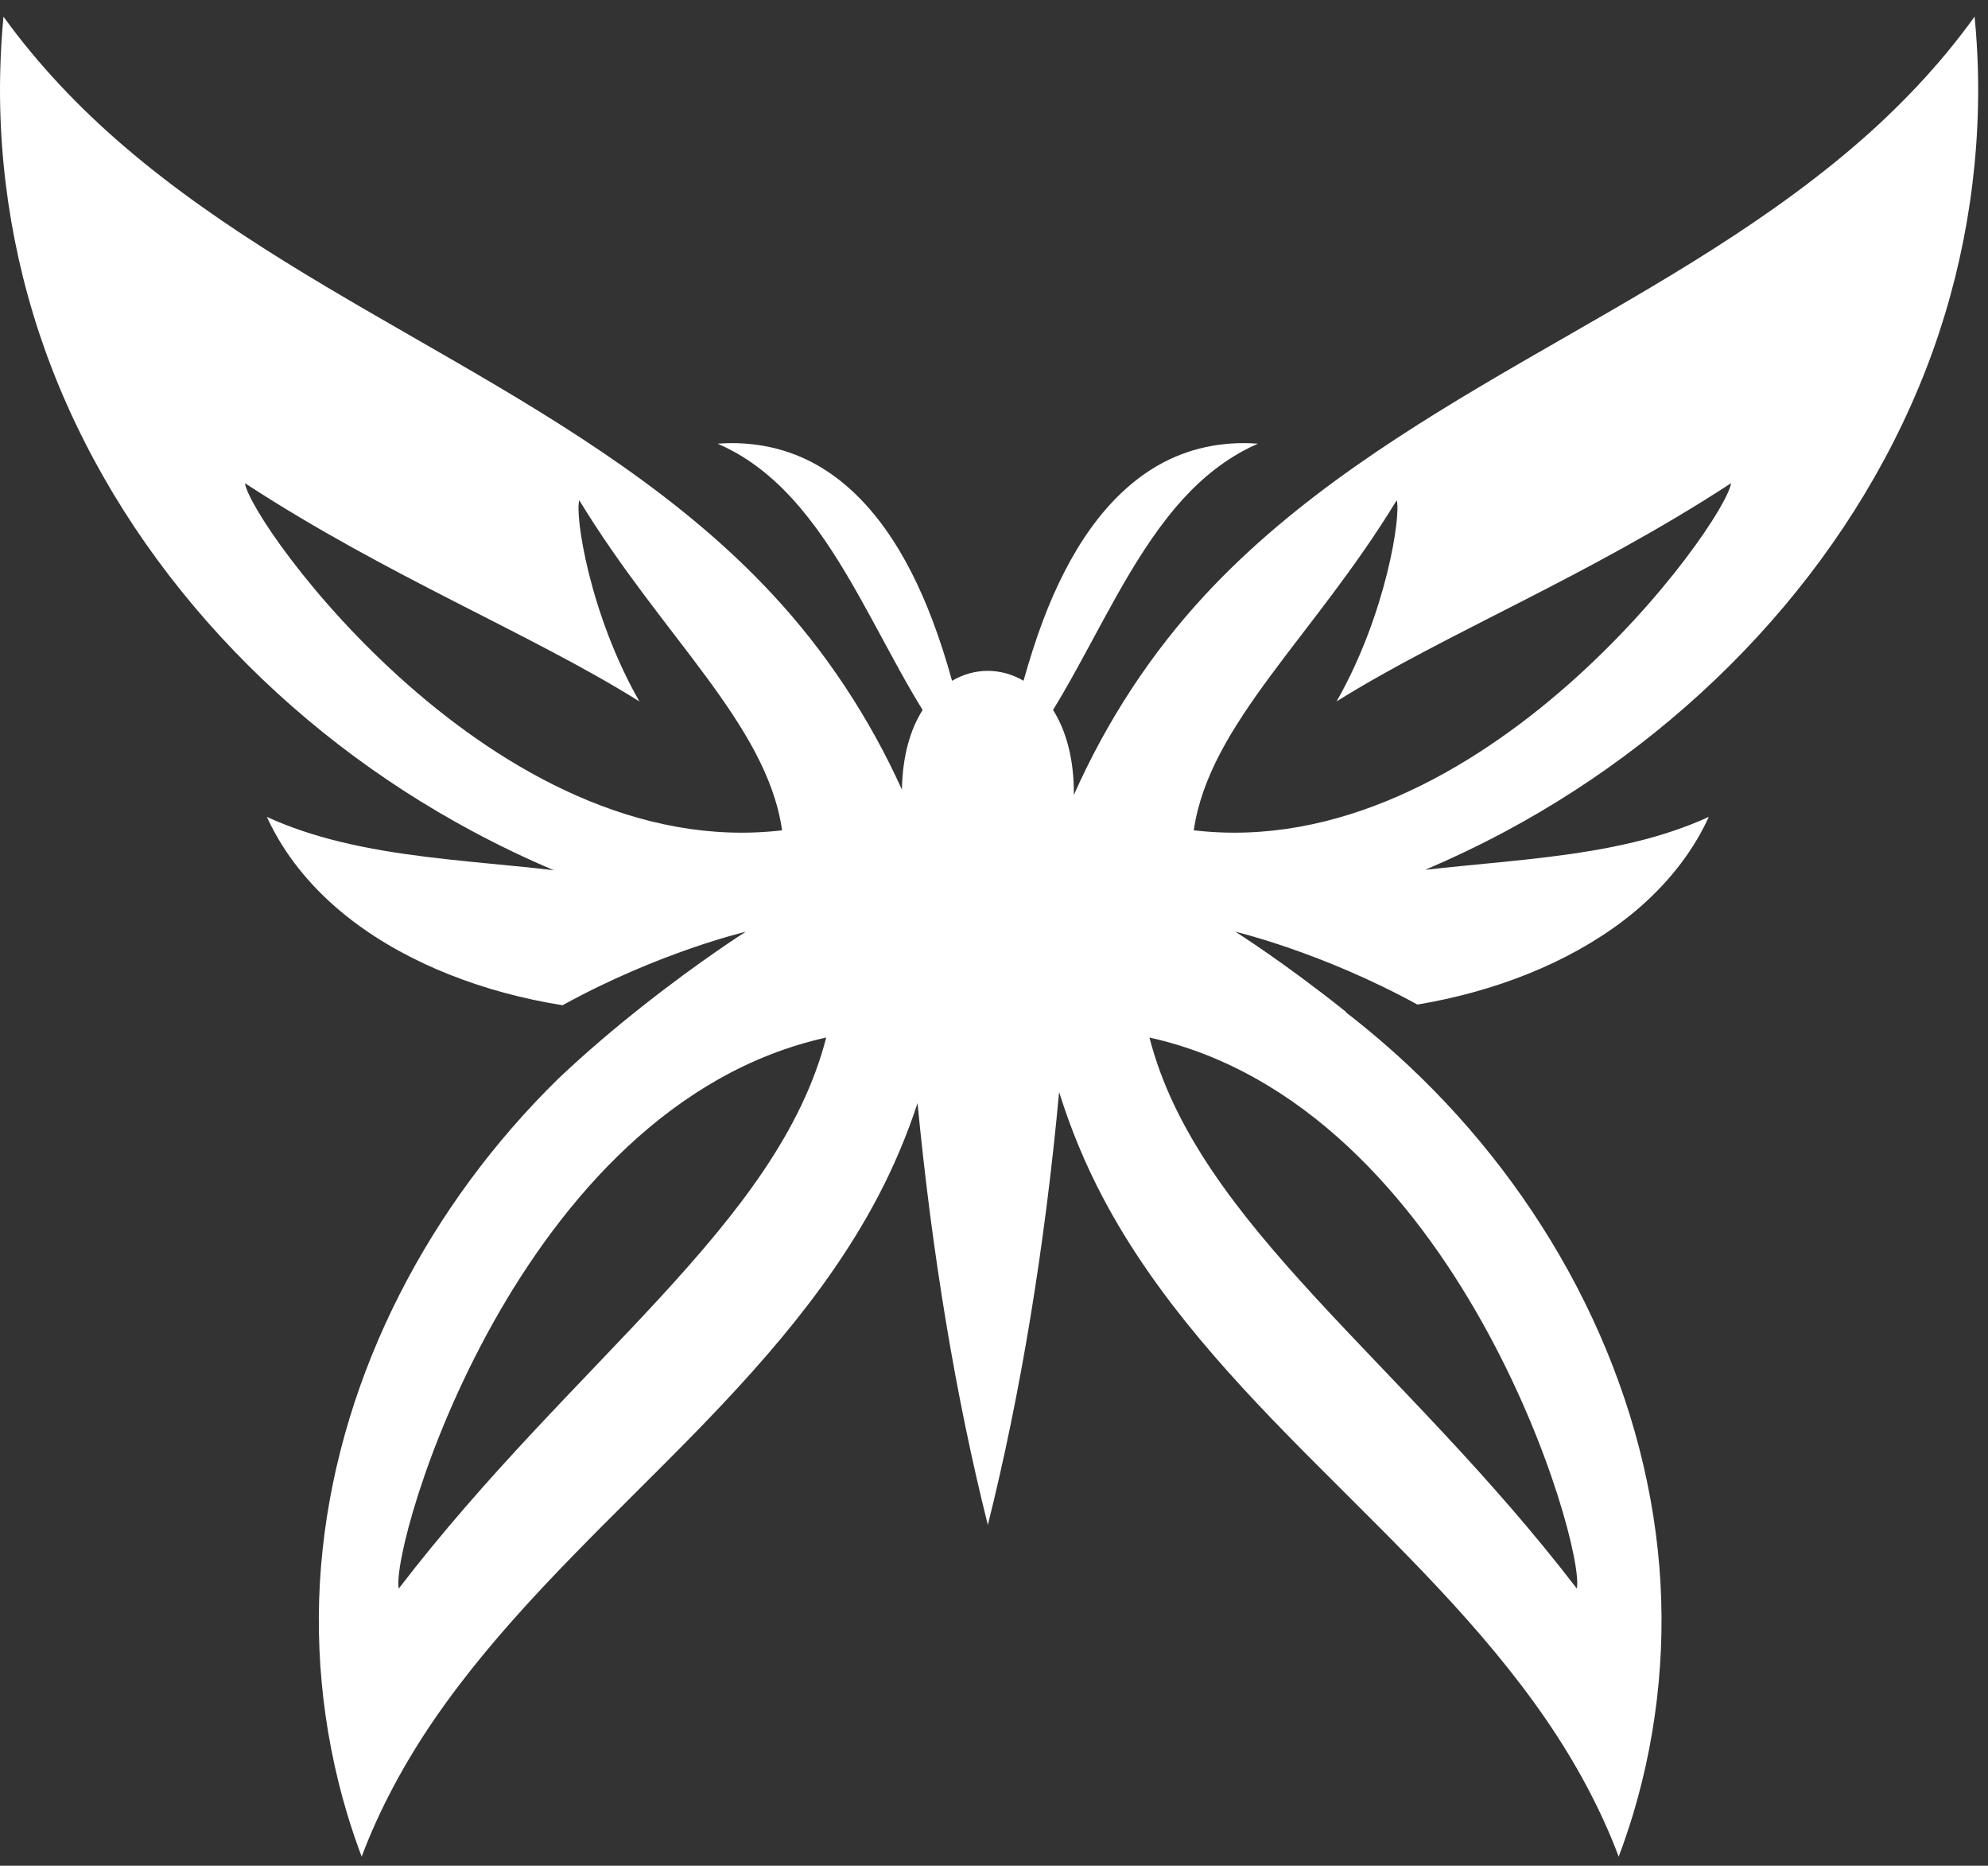 <svg width="81" height="76" viewBox="0 0 81 76" fill="none" xmlns="http://www.w3.org/2000/svg">
<rect x="0" y="0" width="81" height="76" fill="#333333" stroke="none"/>
<path d="M48.641 33.822C48.637 33.822 48.637 33.822 48.637 33.822C48.637 33.818 48.641 33.814 48.641 33.814C49.27 29.486 53.531 25.935 56.907 20.378C57.09 20.961 56.497 24.997 54.458 28.572C58.901 25.794 64.689 23.497 70.531 19.683C70.303 21.308 60.376 35.209 48.641 33.822ZM64.247 64.709C57.114 55.411 48.795 49.886 46.833 42.263C59.425 45.053 64.604 62.954 64.247 64.709ZM16.247 64.709C15.89 62.954 21.069 45.053 33.664 42.263C31.699 49.886 23.38 55.411 16.247 64.709ZM9.98 19.683C15.821 23.497 21.609 25.794 26.052 28.572C24.009 24.997 23.416 20.961 23.603 20.378C26.979 25.935 31.235 29.486 31.865 33.814C31.869 33.814 31.869 33.818 31.873 33.822C20.134 35.209 10.203 21.308 9.98 19.683ZM80.588 2.813C80.567 2.097 80.523 1.386 80.454 0.678C79.052 2.627 77.363 4.403 75.539 5.964C71.461 9.454 66.7 12.034 62.049 14.724C57.402 17.414 52.768 20.285 49.116 24.216C46.886 26.615 45.079 29.393 43.754 32.382C43.754 32.378 43.754 32.374 43.754 32.37C43.763 30.898 43.429 29.745 42.906 28.92C43.044 28.69 43.186 28.459 43.32 28.224C44.806 25.664 46.074 22.833 47.889 20.682C48.681 19.743 49.599 18.938 50.635 18.376C50.834 18.267 51.041 18.166 51.253 18.073C49.758 17.96 48.365 18.279 47.187 18.955C45.03 20.192 43.535 22.534 42.503 25.26C42.203 26.053 41.943 26.882 41.703 27.731C40.785 27.193 39.709 27.193 38.791 27.731C38.555 26.882 38.291 26.053 37.99 25.26C36.959 22.534 35.468 20.192 33.311 18.955C32.129 18.279 30.74 17.96 29.241 18.073C29.452 18.166 29.66 18.267 29.863 18.376C30.898 18.938 31.812 19.743 32.604 20.682C34.42 22.833 35.687 25.664 37.174 28.224C37.312 28.459 37.45 28.69 37.592 28.92C37.093 29.705 36.772 30.789 36.748 32.164C35.431 29.256 33.656 26.554 31.479 24.216C27.832 20.285 23.197 17.414 18.546 14.724C13.899 12.034 9.135 9.454 5.061 5.964C3.237 4.403 1.547 2.627 0.142 0.678C0.073 1.386 0.032 2.097 0.012 2.813C-0.102 6.959 0.617 11.145 2.116 15.015C5.243 23.092 11.6 29.769 19.261 33.866C20.337 34.445 21.442 34.971 22.563 35.448C22.043 35.387 21.523 35.331 21.004 35.282C18.603 35.043 16.178 34.853 13.867 34.291C12.831 34.04 11.807 33.705 10.873 33.276C10.979 33.507 11.092 33.733 11.219 33.959C11.945 35.27 13.018 36.487 14.354 37.502C16.674 39.27 19.72 40.439 22.921 40.948C26.845 38.785 30.383 37.955 30.383 37.955C30.383 37.955 28.534 39.124 26.17 40.993C25.094 41.842 23.908 42.841 22.746 43.941C17.523 49.057 13.916 55.88 13.144 63.128C12.758 66.719 13.103 70.404 14.139 73.866C14.318 74.46 14.517 75.047 14.736 75.629C15.471 73.672 16.491 71.803 17.669 70.076C20.309 66.226 23.725 62.986 27.023 59.678C30.322 56.374 33.567 52.916 35.748 48.79C36.402 47.553 36.947 46.263 37.385 44.936C37.974 51.076 38.945 56.924 40.249 62.117C41.581 56.798 42.572 50.788 43.153 44.483C43.616 45.967 44.213 47.415 44.941 48.79C47.118 52.916 50.363 56.374 53.666 59.678C56.964 62.986 60.38 66.226 63.016 70.076C64.198 71.803 65.218 73.672 65.953 75.629C66.172 75.047 66.371 74.46 66.55 73.866C67.586 70.404 67.931 66.719 67.545 63.128C66.745 55.634 62.914 48.592 57.407 43.423C56.578 42.647 55.717 41.915 54.823 41.223C54.827 41.223 54.835 41.219 54.843 41.219C52.345 39.221 50.339 37.955 50.339 37.955C50.339 37.955 53.848 38.78 57.752 40.92C60.888 40.398 63.865 39.237 66.144 37.502C67.476 36.487 68.552 35.27 69.279 33.959C69.405 33.733 69.519 33.507 69.625 33.276C68.686 33.705 67.667 34.04 66.631 34.291C64.316 34.853 61.891 35.043 59.494 35.282C59.019 35.327 58.544 35.379 58.069 35.432C59.178 34.958 60.27 34.437 61.338 33.866C68.995 29.769 75.352 23.092 78.484 15.015C79.983 11.145 80.701 6.959 80.588 2.813Z" fill="white"/>
</svg>
